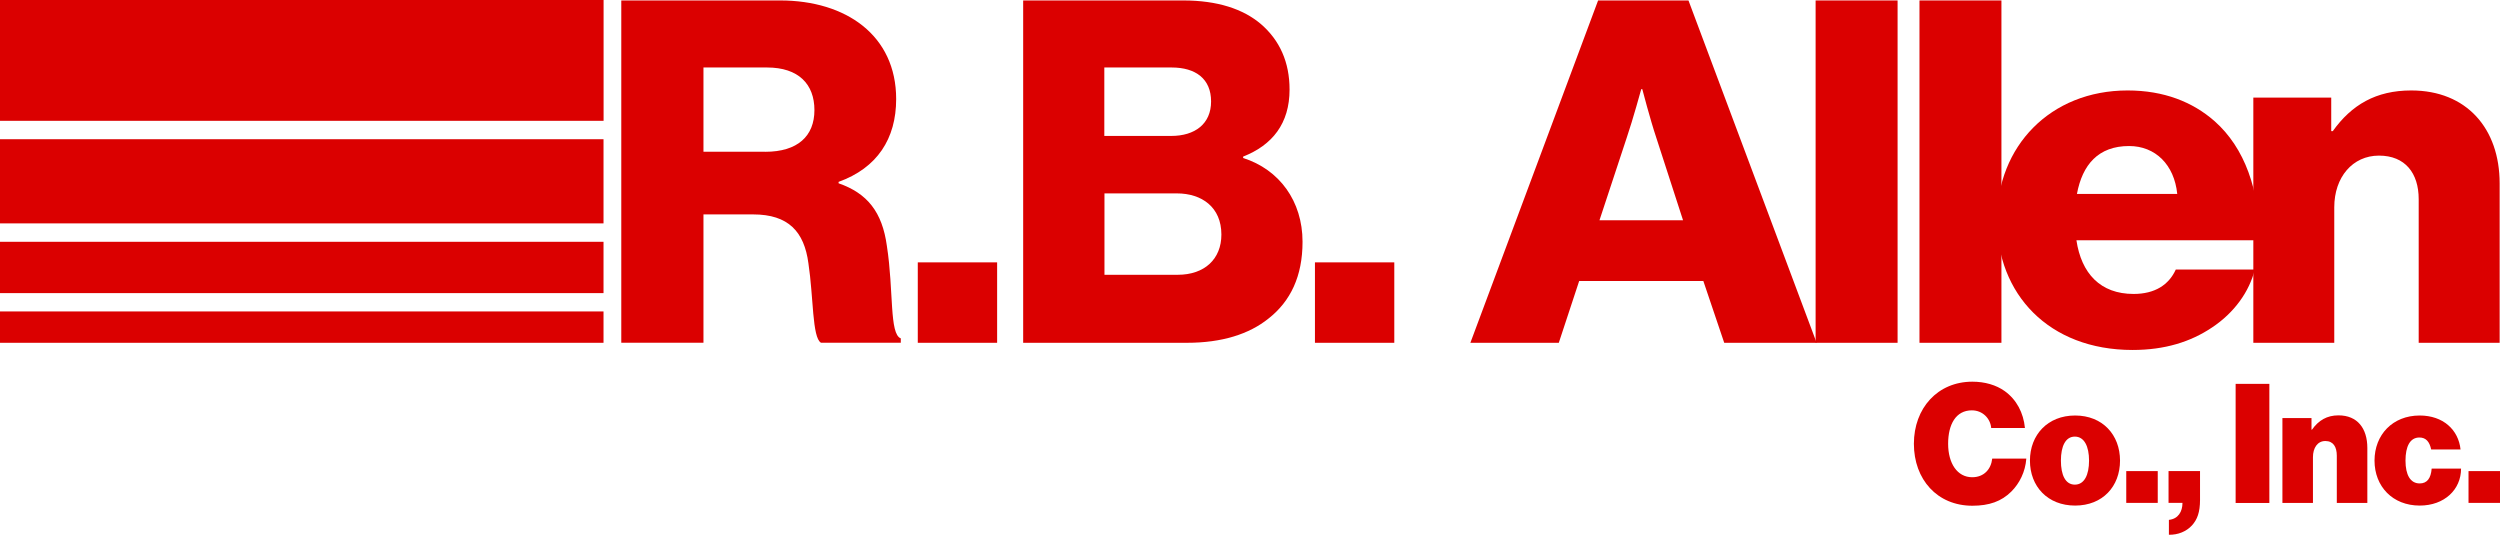 <?xml version="1.0" encoding="UTF-8"?> <svg xmlns="http://www.w3.org/2000/svg" width="187" height="40" viewBox="0 0 187 40" fill="none"><g clip-path="url(#clip0_4973_11573)"><path d="M45.148 0H0V9.037H45.148V0Z" fill="#DB0000"></path><path d="M45.143 10.414H0V16.709H45.143V10.414Z" fill="#DB0000"></path><path d="M45.143 18.086H0V21.925H45.143V18.086Z" fill="#DB0000"></path><path d="M45.143 23.296H0V25.641H45.143V23.296Z" fill="#DB0000"></path><path d="M46.477 0.034H58.353C63.285 0.034 67.033 2.647 67.033 7.409C67.033 10.381 65.612 12.563 62.726 13.604V13.71C64.879 14.46 65.992 15.859 66.339 18.4C66.86 21.768 66.513 24.986 67.38 25.311V25.635H61.407C60.746 25.244 60.854 22.233 60.469 19.692C60.154 17.331 58.977 16.038 56.335 16.038H52.619V25.635H46.472V0.034H46.477ZM57.241 11.354C59.671 11.354 60.919 10.174 60.919 8.237C60.919 6.301 59.736 5.048 57.377 5.048H52.619V11.349H57.236L57.241 11.354Z" fill="#DB0000"></path><path d="M68.65 19.625H74.585V25.641H68.65V19.625Z" fill="#DB0000"></path><path d="M76.527 0.034H88.506C91.078 0.034 92.987 0.677 94.306 1.791C95.727 3.011 96.459 4.656 96.459 6.698C96.459 9.239 95.174 10.851 92.987 11.713V11.819C95.695 12.681 97.43 15.042 97.43 18.086C97.43 20.666 96.53 22.529 94.897 23.817C93.438 24.997 91.392 25.641 88.788 25.641H76.533V0.034H76.527ZM87.606 10.168C89.374 10.168 90.589 9.273 90.589 7.588C90.589 5.904 89.445 5.048 87.638 5.048H82.603V10.168H87.6H87.606ZM88.094 20.554C90.107 20.554 91.36 19.373 91.36 17.544C91.36 15.501 89.9 14.466 88.029 14.466H82.614V20.554H88.099H88.094Z" fill="#DB0000"></path><path d="M98.358 19.625H104.293V25.641H98.358V19.625Z" fill="#DB0000"></path><path d="M119.538 0.034H126.298L135.884 25.641H128.972L127.41 21.019H118.122L116.598 25.641H109.984L119.538 0.034ZM125.891 16.475L123.884 10.28C123.439 8.954 122.842 6.665 122.842 6.665H122.766C122.766 6.665 122.137 8.959 121.686 10.28L119.641 16.475H125.88H125.891Z" fill="#DB0000"></path><path d="M135.808 0.034H141.939V25.641H135.808V0.034Z" fill="#DB0000"></path><path d="M143.577 0.034H149.707V25.641H143.577V0.034Z" fill="#DB0000"></path><path d="M149.376 16.436C149.376 10.957 153.353 6.766 159.147 6.766C161.86 6.766 164.014 7.627 165.647 9.06C167.914 11.063 169.026 14.253 168.988 17.974H155.317C155.686 20.448 157.102 21.987 159.592 21.987C161.192 21.987 162.229 21.304 162.749 20.162H168.658C168.251 21.808 167.133 23.386 165.462 24.494C163.867 25.568 161.93 26.178 159.516 26.178C153.239 26.178 149.371 21.987 149.371 16.436H149.376ZM162.858 14.505C162.636 12.322 161.225 10.923 159.256 10.923C156.95 10.923 155.762 12.322 155.355 14.505H162.858Z" fill="#DB0000"></path><path d="M168.544 7.303H174.376V9.81H174.49C175.9 7.84 177.723 6.766 180.36 6.766C184.521 6.766 186.973 9.631 186.973 13.716V25.641H180.918V14.897C180.918 12.96 179.915 11.64 177.945 11.64C175.976 11.64 174.603 13.251 174.603 15.507V25.641H168.549V7.303H168.544Z" fill="#DB0000"></path><path d="M143.159 33.195C143.159 30.532 144.933 28.55 147.532 28.55C148.476 28.55 149.317 28.802 149.946 29.25C150.841 29.888 151.357 30.884 151.465 32.014H148.942C148.883 31.315 148.313 30.694 147.494 30.694C146.3 30.694 145.72 31.74 145.72 33.195C145.72 34.65 146.398 35.697 147.521 35.697C148.4 35.697 148.932 35.098 149.018 34.303H151.568C151.498 35.288 151.058 36.161 150.445 36.771C149.707 37.504 148.791 37.829 147.532 37.829C144.901 37.829 143.159 35.859 143.159 33.195Z" fill="#DB0000"></path><path d="M151.84 34.454C151.84 32.524 153.169 31.08 155.219 31.08C157.27 31.08 158.578 32.524 158.578 34.454C158.578 36.385 157.276 37.817 155.219 37.817C153.163 37.817 151.84 36.385 151.84 34.454ZM156.261 34.454C156.261 33.38 155.898 32.658 155.198 32.658C154.498 32.658 154.156 33.38 154.156 34.454C154.156 35.529 154.492 36.251 155.198 36.251C155.903 36.251 156.261 35.529 156.261 34.454Z" fill="#DB0000"></path><path d="M159.044 35.238H161.399V37.616H159.044V35.238Z" fill="#DB0000"></path><path d="M162.234 38.886C162.934 38.814 163.249 38.265 163.249 37.616H162.207V35.238H164.562V37.392C164.562 38.316 164.355 38.864 163.959 39.3C163.536 39.759 162.918 40.011 162.234 40V38.892V38.886Z" fill="#DB0000"></path><path d="M167.225 28.713H169.748V37.622H167.225V28.713Z" fill="#DB0000"></path><path d="M172.9 32.137H172.938C173.432 31.438 174.061 31.069 174.918 31.069C176.345 31.069 177.077 32.053 177.077 33.508V37.621H174.793V34.085C174.793 33.425 174.528 32.988 173.936 32.988C173.345 32.988 173.009 33.508 173.009 34.197V37.621H170.725V31.27H172.9V32.143V32.137Z" fill="#DB0000"></path><path d="M177.614 34.454C177.614 32.524 178.965 31.08 180.994 31.08C182.736 31.08 183.891 32.138 184.049 33.62H181.852C181.732 33.05 181.466 32.725 180.973 32.725C180.273 32.725 179.931 33.385 179.931 34.454C179.931 35.523 180.294 36.161 180.994 36.161C181.548 36.161 181.83 35.775 181.889 35.053H184.087C184.087 36.62 182.844 37.817 180.994 37.817C178.965 37.817 177.614 36.385 177.614 34.454Z" fill="#DB0000"></path><path d="M184.645 35.238H187V37.616H184.645V35.238Z" fill="#DB0000"></path></g><defs><clipPath id="clip0_4973_11573"><rect width="187" height="40" fill="white"></rect></clipPath></defs></svg> 
